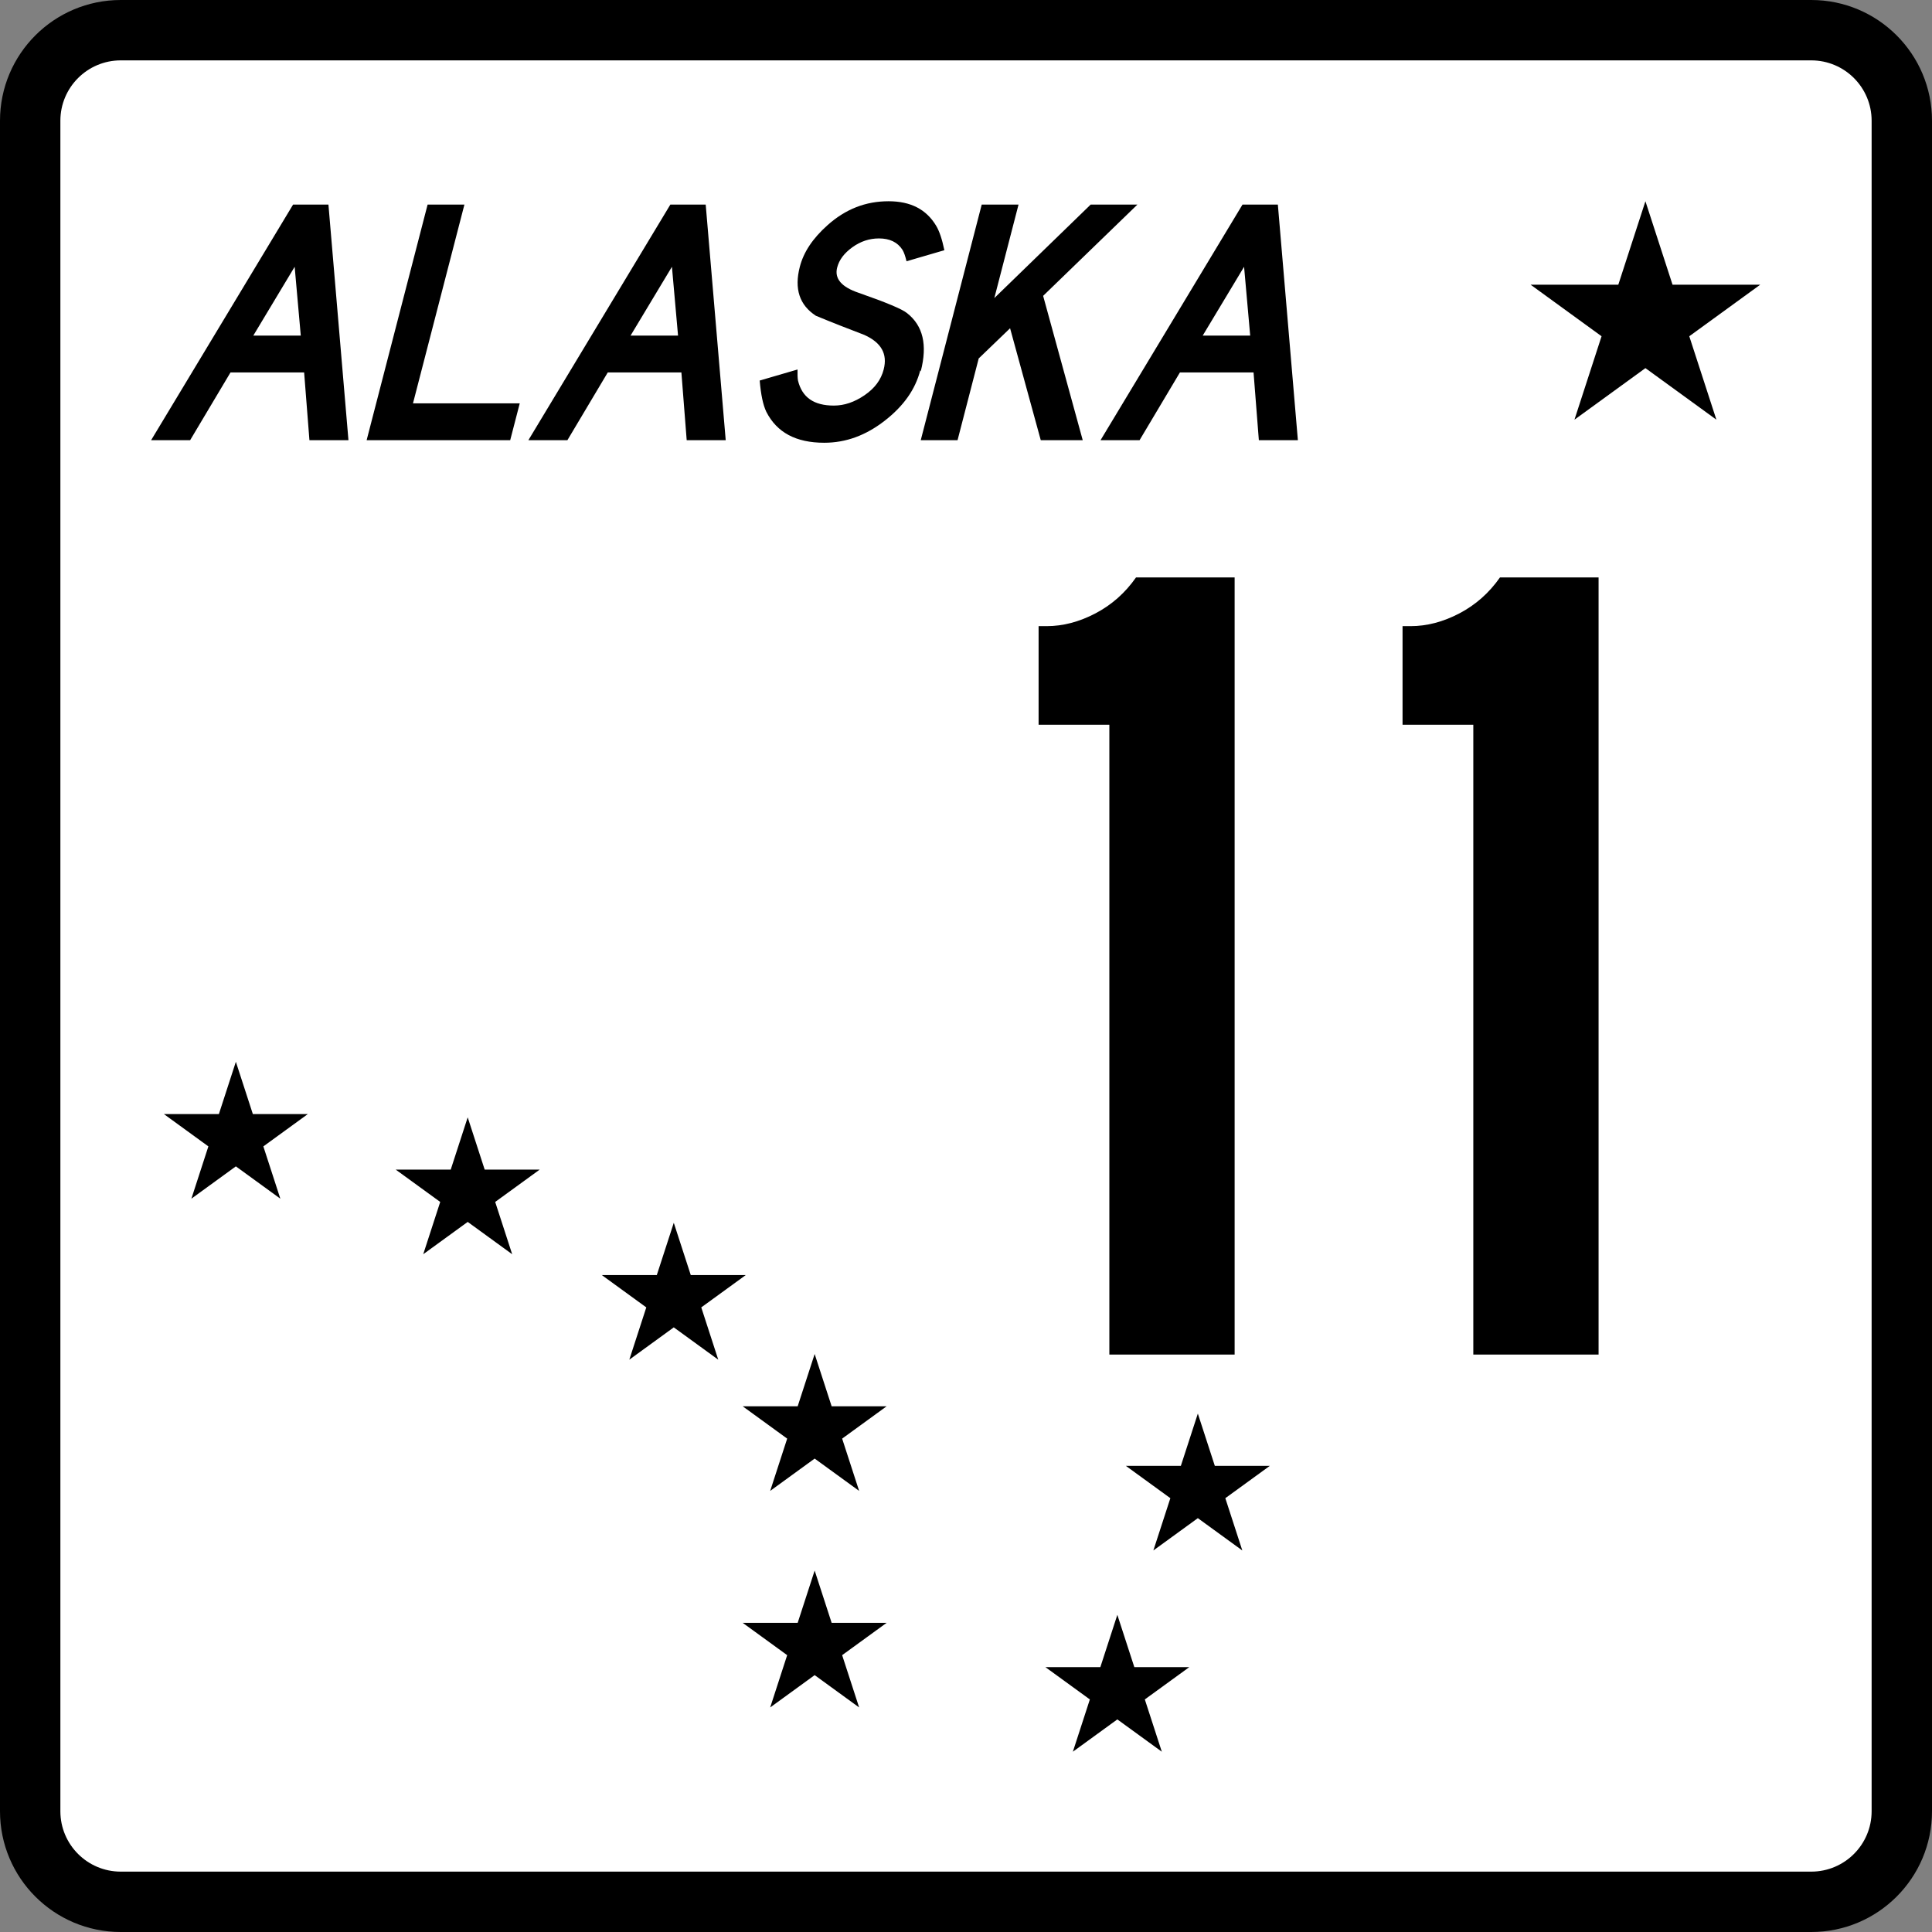 <?xml version="1.0" encoding="utf-8"?>
<!-- Generator: Adobe Illustrator 12.0.0, SVG Export Plug-In . SVG Version: 6.00 Build 51448)  -->
<!DOCTYPE svg PUBLIC "-//W3C//DTD SVG 1.1//EN" "http://www.w3.org/Graphics/SVG/1.1/DTD/svg11.dtd">
<svg  version="1.1" id="Layer_1" xmlns="http://www.w3.org/2000/svg" xmlns:xlink="http://www.w3.org/1999/xlink" width="384" height="384" viewBox="0 0 384 384"
	 overflow="visible" enable-background="new 0 0 384 384" xml:space="preserve">
<rect x="0" y="0" width="384" height="384" fill="#808080" stroke="none"/>
<g>
	<g>
		<path d="M0,24C0,10.745,10.745,0,24,0h336c13.255,0,24,10.745,24,24v336c0,13.255-10.745,24-24,24H24
			c-13.255,0-24-10.745-24-24V24L0,24z"/>
		<path d="M192,192"/>
	</g>
	<g>
		<path fill="#FFFFFF" d="M12,24c0-6.627,5.373-12,12-12h336c6.627,0,12,5.373,12,12v336
			c0,6.627-5.373,12-12,12H24c-6.627,0-12-5.373-12-12V24L12,24z"/>
		<path fill="#FFFFFF" d="M192,192"/>
	</g>
	<polygon fill-rule="evenodd" clip-rule="evenodd" points="232.617,297.775 223.777,291.352 
		234.704,291.352 238.08,280.96 241.456,291.352 252.383,291.353 243.543,297.775 
		246.92,308.167 238.08,301.744 229.24,308.167 	"/>
	<polygon fill-rule="evenodd" clip-rule="evenodd" points="216.617,337.775 207.777,331.352 
		218.704,331.352 222.08,320.96 225.456,331.352 236.383,331.353 227.543,337.775 
		230.92,348.167 222.08,341.744 213.24,348.167 	"/>
	<polygon fill-rule="evenodd" clip-rule="evenodd" points="156.457,328.975 147.617,322.552 
		158.544,322.553 161.92,312.16 165.296,322.553 176.222,322.553 167.383,328.975 
		170.759,339.367 161.92,332.944 153.081,339.367 	"/>
	<polygon fill-rule="evenodd" clip-rule="evenodd" points="156.457,285.936 147.617,279.512 
		158.544,279.512 161.92,269.12 165.296,279.512 176.222,279.512 167.383,285.936 
		170.759,296.327 161.92,289.904 153.081,296.327 	"/>
	<polygon fill-rule="evenodd" clip-rule="evenodd" points="128.457,259.855 119.617,253.432 
		130.544,253.432 133.92,243.04 137.296,253.432 148.222,253.432 139.383,259.855 
		142.759,270.247 133.92,263.824 125.081,270.247 	"/>
	<polygon fill-rule="evenodd" clip-rule="evenodd" points="87.497,238.895 78.657,232.473 89.584,232.473 
		92.96,222.08 96.336,232.473 107.262,232.473 98.423,238.895 101.799,249.287 
		92.96,242.864 84.121,249.287 	"/>
	<polygon fill-rule="evenodd" clip-rule="evenodd" points="41.417,227.855 32.577,221.432 43.504,221.432 
		46.88,211.04 50.256,221.432 61.182,221.432 52.343,227.855 55.719,238.247 
		46.88,231.824 38.041,238.247 	"/>
	<polygon fill-rule="evenodd" clip-rule="evenodd" points="318.323,66.833 304.217,56.583 321.652,56.583 
		327.04,40.001 332.428,56.583 349.861,56.584 335.757,66.833 341.145,83.415 
		327.04,73.167 312.936,83.415 	"/>
	<path fill-rule="evenodd" clip-rule="evenodd" d="M69.258,87.487h-7.756l-1.053-13.463H45.815
		l-8.021,13.463h-7.756l28.217-46.828h7.024L69.258,87.487z M59.782,66.707
		l-1.216-13.682l-8.223,13.682H59.782z M101.408,87.487H72.872l12.119-46.828h7.317
		L82.083,80.171h21.219L101.408,87.487z M144.242,87.487h-7.756l-1.053-13.463h-14.634
		l-8.021,13.463h-7.755l28.216-46.828h7.024L144.242,87.487z M134.766,66.707
		l-1.214-13.682l-8.225,13.682H134.766z M182.917,73.585
		c-0.985,3.805-3.3,7.097-7.057,10.024C172.102,86.537,168.138,88,163.821,88
		c-5.634,0-9.421-2.049-11.507-6.146c-0.665-1.39-1.085-3.439-1.317-6.219
		l7.52-2.195c-0.027,0.952,0.003,1.683,0.09,2.195
		c0.812,3.366,3.176,4.976,7.127,4.976c2.048,0,4.048-0.659,6.091-2.049
		c2.042-1.391,3.283-3.073,3.813-5.122c0.796-3.073-0.446-5.341-3.854-6.878
		c-3.264-1.243-6.454-2.487-9.625-3.804c-3.256-2.122-4.325-5.342-3.189-9.731
		c0.757-2.927,2.555-5.635,5.505-8.269C168.089,41.537,172.073,40,176.608,40
		c4.391,0,7.486,1.61,9.434,4.83c0.667,1.097,1.202,2.707,1.658,4.902
		l-7.52,2.195c-0.247-1.024-0.497-1.756-0.803-2.268
		c-0.993-1.537-2.559-2.269-4.681-2.269c-1.902,0-3.664,0.585-5.284,1.756
		s-2.619,2.488-3.017,4.024c-0.568,2.195,0.826,3.878,4.328,5.049
		c5.434,1.902,8.605,3.22,9.568,4.024c3.161,2.488,4.078,6.292,2.715,11.561
		L182.917,73.585z M215.128,87.487h-8.269l-6.097-22.243l-6.235,5.999l-4.204,16.244
		h-7.316L195.125,40.659h7.317l-4.81,18.585l19.15-18.585h9.293l-18.744,18.146
		l7.869,28.682H215.128z M257.962,87.487h-7.756l-1.053-13.463h-14.633l-8.021,13.463
		h-7.757l28.217-46.828h7.024L257.962,87.487z M248.486,66.707l-1.215-13.682
		l-8.225,13.682H248.486z"/>
</g>
<g>
	<path fill-rule="evenodd" clip-rule="evenodd" d="M220.493,269.233v-125.188h-14.063V124.45h1.613
		c3.229,0,6.456-0.845,9.684-2.536s5.918-4.073,8.069-7.147h19.597v154.467
		H220.493z"/>
	<path fill-rule="evenodd" clip-rule="evenodd" d="M292.831,269.233v-125.188h-14.063V124.45h1.614
		c3.228,0,6.455-0.845,9.683-2.536s5.918-4.073,8.069-7.147h19.597v154.467
		H292.831z"/>
</g>
</svg>
